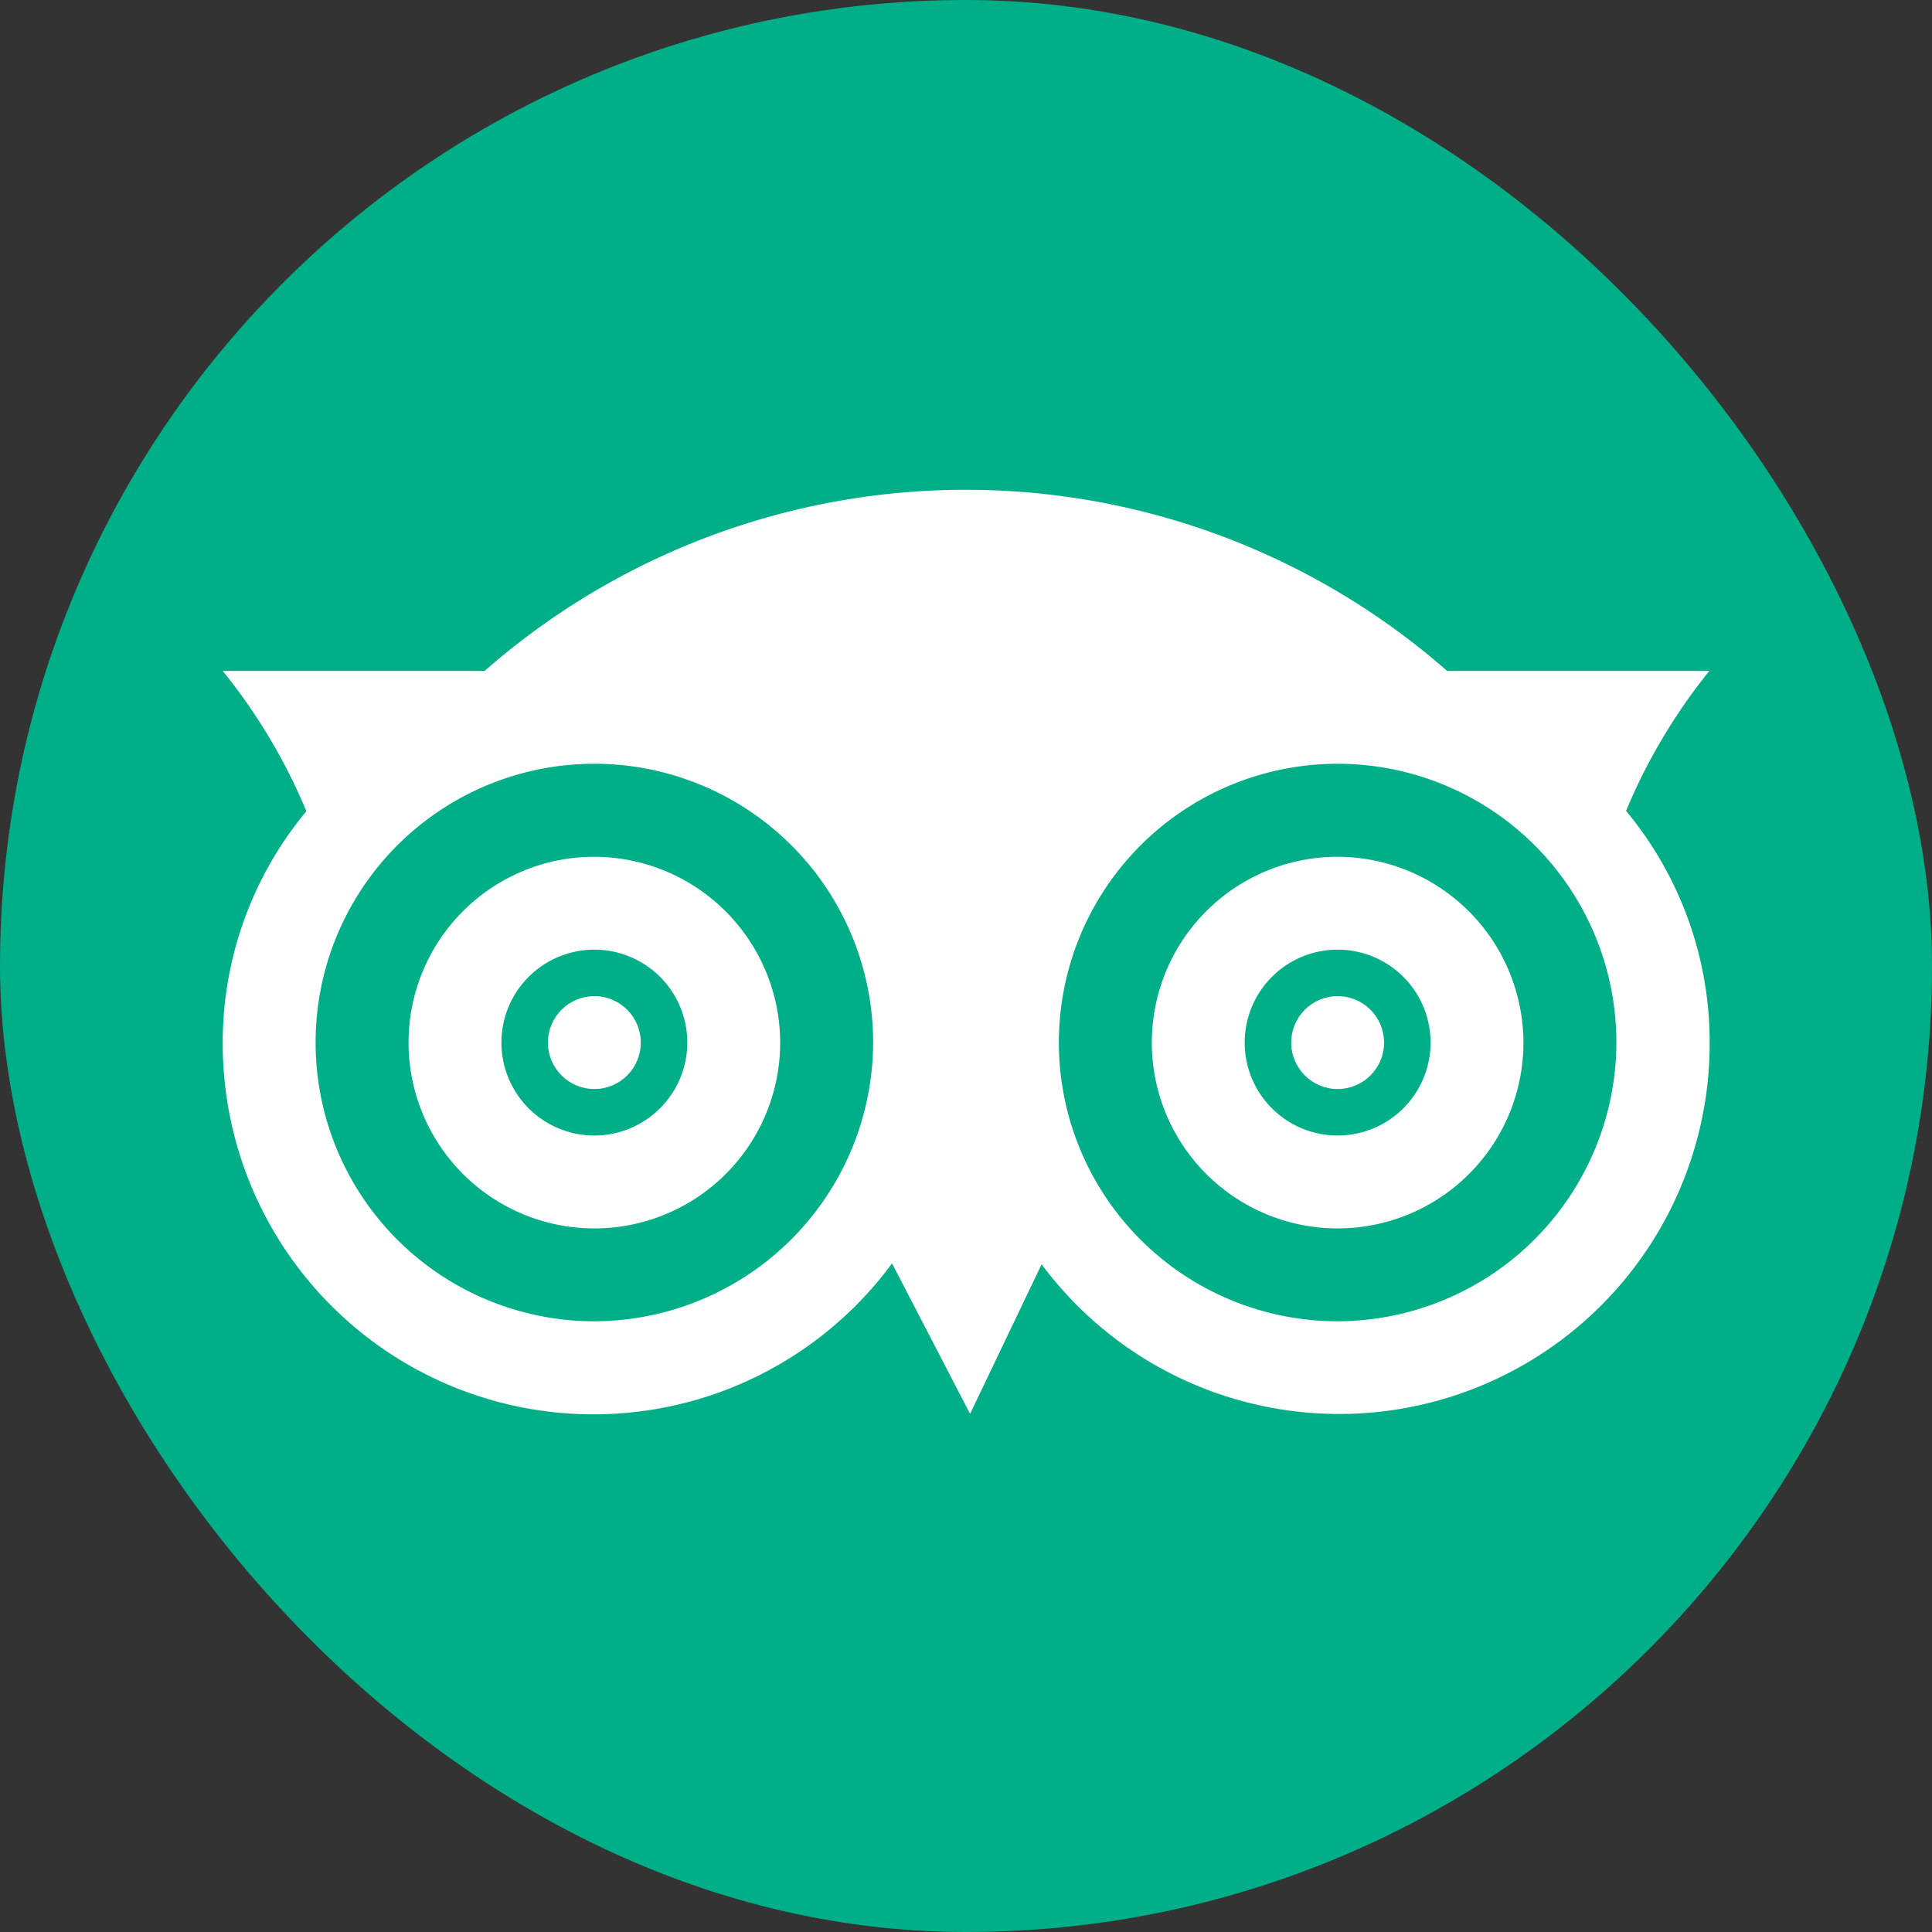 <svg xmlns="http://www.w3.org/2000/svg" width="28" height="28" viewBox="0 0 28 28">
  <rect x="0" y="0" width="28" height="28" fill="#333333" stroke="none"/>
  <g id="IS" transform="translate(5.731 4.342)">
    <rect id="Rectangle_19" data-name="Rectangle 19" width="28" height="28" rx="14" transform="translate(-5.731 -4.342)" fill="#00af87"/>
    <g id="tripadvisor" transform="translate(-2.503 2.756)">
      <g id="Groupe_33" data-name="Groupe 33">
        <g id="Groupe_32" data-name="Groupe 32">
          <path id="Tracé_126" data-name="Tracé 126" d="M21.545,99.426h-3.8a10.577,10.577,0,0,0-13.95,0H0a8.3,8.3,0,0,1,1.212,2.033A5.242,5.242,0,0,0,0,104.812a5.373,5.373,0,0,0,9.7,3.2l1.131,2.181,1.037-2.168a5.37,5.37,0,0,0,9.682-3.218,5.242,5.242,0,0,0-1.212-3.353A8.3,8.3,0,0,1,21.545,99.426ZM5.386,108.851a4.04,4.04,0,1,1,4.04-4.04A4.051,4.051,0,0,1,5.386,108.851Zm10.772,0a4.04,4.04,0,1,1,4.04-4.04A4.051,4.051,0,0,1,16.158,108.851Z" transform="translate(0 -96.8)" fill="#fff"/>
        </g>
      </g>
      <g id="Groupe_35" data-name="Groupe 35" transform="translate(2.693 5.319)">
        <g id="Groupe_34" data-name="Groupe 34">
          <path id="Tracé_127" data-name="Tracé 127" d="M66.693,223.2a2.693,2.693,0,1,0,2.693,2.693A2.7,2.7,0,0,0,66.693,223.2Zm0,4.04a1.347,1.347,0,1,1,1.347-1.347A1.349,1.349,0,0,1,66.693,227.24Z" transform="translate(-64 -223.2)" fill="#fff"/>
        </g>
      </g>
      <g id="Groupe_37" data-name="Groupe 37" transform="translate(13.465 5.319)">
        <g id="Groupe_36" data-name="Groupe 36">
          <path id="Tracé_128" data-name="Tracé 128" d="M322.693,223.2a2.693,2.693,0,1,0,2.693,2.693A2.7,2.7,0,0,0,322.693,223.2Zm0,4.04a1.347,1.347,0,1,1,1.347-1.347A1.348,1.348,0,0,1,322.693,227.24Z" transform="translate(-320 -223.2)" fill="#fff"/>
        </g>
      </g>
      <g id="Groupe_39" data-name="Groupe 39" transform="translate(4.713 7.339)">
        <g id="Groupe_38" data-name="Groupe 38">
          <circle id="Ellipse_2" data-name="Ellipse 2" cx="0.673" cy="0.673" r="0.673" fill="#fff"/>
        </g>
      </g>
      <g id="Groupe_41" data-name="Groupe 41" transform="translate(15.485 7.339)">
        <g id="Groupe_40" data-name="Groupe 40">
          <circle id="Ellipse_3" data-name="Ellipse 3" cx="0.673" cy="0.673" r="0.673" fill="#fff"/>
        </g>
      </g>
    </g>
  </g>
</svg>
